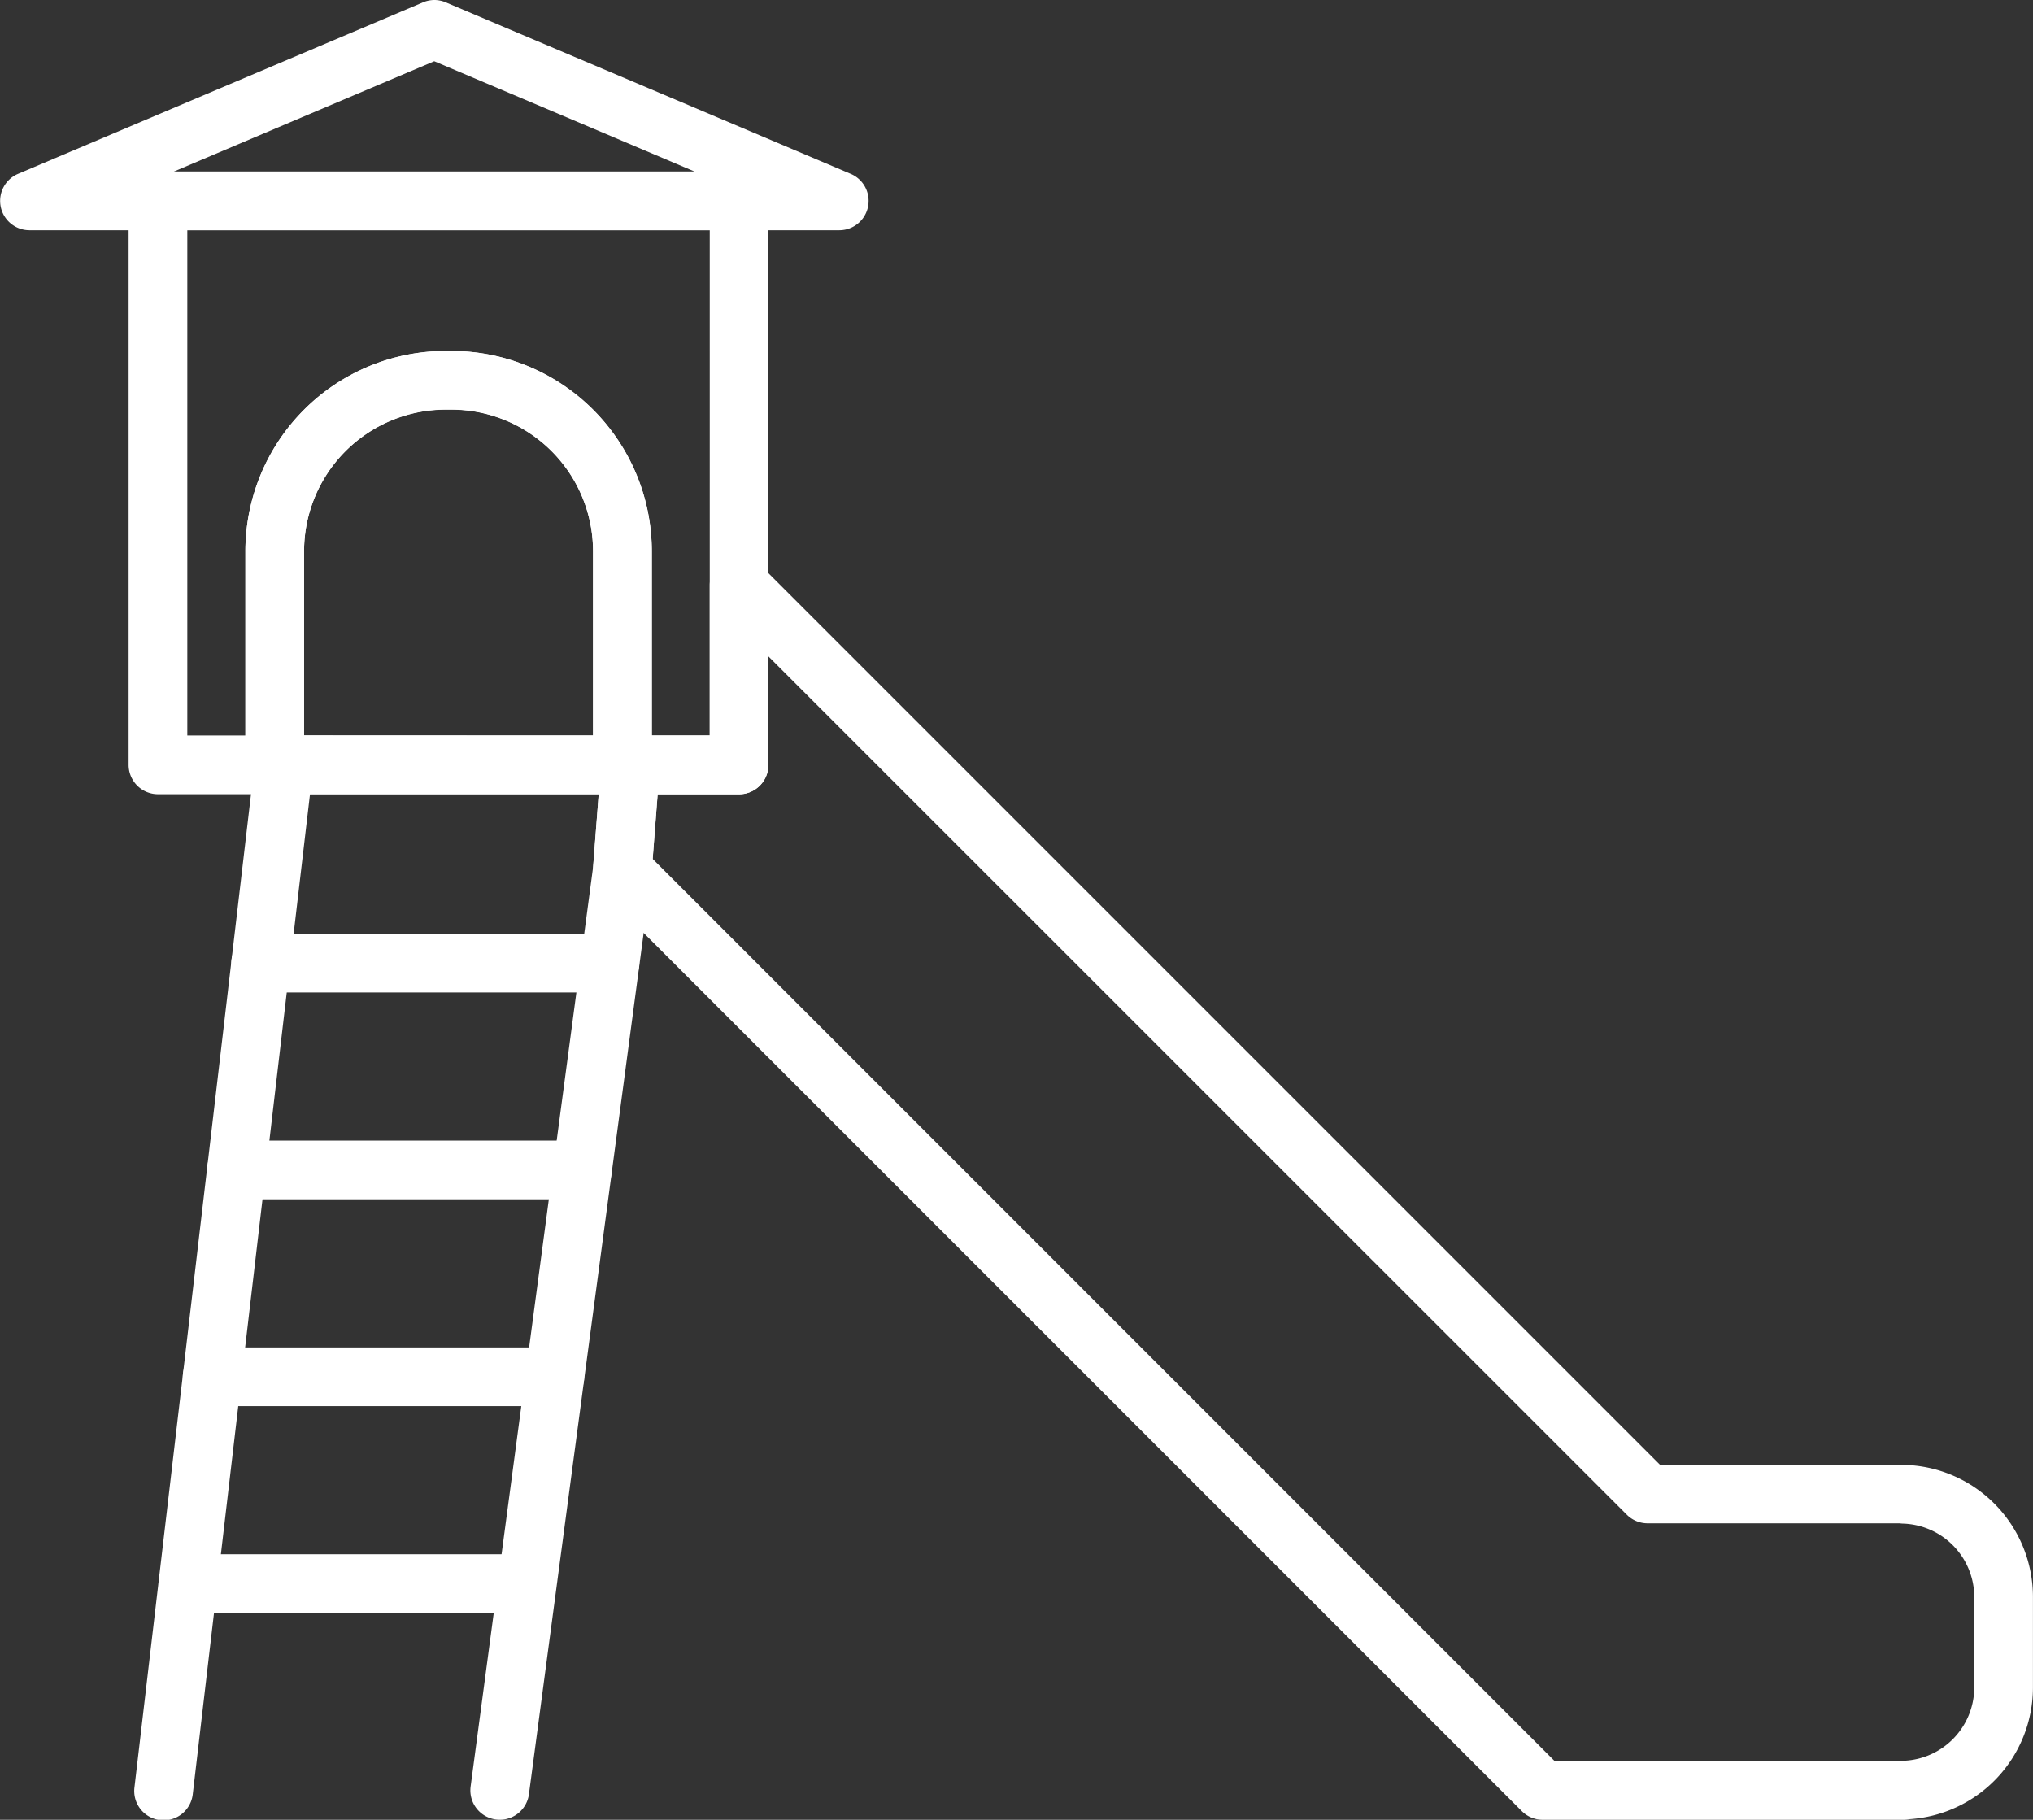 <svg xmlns="http://www.w3.org/2000/svg" width="69.267" height="62" viewBox="0 0 69.267 62"><rect x="0" y="0" width="69.267" height="62" fill="#333333" stroke="none"/><defs><style>.a{fill:#fff;}</style></defs><g transform="translate(1 1)"><g transform="translate(4.382 5.843)"><path class="a" d="M27.858,213.332h19.8a1,1,0,0,1,1,1v19.215a1,1,0,0,1-1,1H43.681a1,1,0,0,1-1-1v-7.278a4.828,4.828,0,0,0-4.823-4.823h-.2a4.828,4.828,0,0,0-4.823,4.823v7.278a1,1,0,0,1-1,1H27.858a1,1,0,0,1-1-1V214.332A1,1,0,0,1,27.858,213.332Zm18.8,2h-17.8v17.215h1.979v-6.278a6.83,6.83,0,0,1,6.823-6.823h.2a6.83,6.83,0,0,1,6.823,6.823v6.278h1.975Z" transform="translate(-27.858 -214.332)"/></g><path class="a" d="M37.1,218.582h.2a6.83,6.83,0,0,1,6.823,6.823v7.278a1,1,0,0,1-1,1H31.275a1,1,0,0,1-1-1V225.4A6.83,6.83,0,0,1,37.1,218.582Zm5.021,13.1V225.4a4.828,4.828,0,0,0-4.823-4.823h-.2a4.828,4.828,0,0,0-4.823,4.823v6.278Z" transform="translate(-22.914 -207.625)"/><path class="a" d="M11.9,1H0A1,1,0,0,1-1,0,1,1,0,0,1,0-1H11.9a1,1,0,0,1,1,1A1,1,0,0,1,11.9,1Z" transform="translate(7.881 31.814)"/><path class="a" d="M11.789,1H0A1,1,0,0,1-1,0,1,1,0,0,1,0-1H11.789a1,1,0,0,1,1,1A1,1,0,0,1,11.789,1Z" transform="translate(7.055 38.86)"/><path class="a" d="M11.676,1H0A1,1,0,0,1-1,0,1,1,0,0,1,0-1H11.676a1,1,0,0,1,1,1A1,1,0,0,1,11.676,1Z" transform="translate(6.229 45.907)"/><path class="a" d="M11.5,1H0A1,1,0,0,1-1,0,1,1,0,0,1,0-1H11.5a1,1,0,0,1,1,1A1,1,0,0,1,11.5,1Z" transform="translate(5.402 52.953)"/><path class="a" d="M39.477,266.773a1,1,0,0,1-.993-1.132l4.173-31.327.19-2.482H33.011L29.018,265.89a1,1,0,1,1-1.986-.233l4.1-34.941a1,1,0,0,1,.993-.884H43.928a1,1,0,0,1,1,1.076l-.275,3.586q0,.028-.006.056l-4.177,31.355A1,1,0,0,1,39.477,266.773Z" transform="translate(-23.449 -205.774)"/><path class="a" d="M85.11,267.638H72.8a1,1,0,0,1-.707-.293L40.738,235.99a1,1,0,0,1-.29-.784l.275-3.587a1,1,0,0,1,1-.924h2.7v-5.114a1,1,0,0,1,1.707-.707l30.664,30.664h8.32a1,1,0,0,1,.192.018,4.5,4.5,0,0,1,4.2,4.475v3.112a4.5,4.5,0,0,1-4.205,4.475A1.007,1.007,0,0,1,85.11,267.638Zm-11.9-2H84.965a1,1,0,0,1,.117-.01,2.507,2.507,0,0,0,2.425-2.484v-3.112a2.507,2.507,0,0,0-2.425-2.484,1.006,1.006,0,0,1-.117-.01H76.376a1,1,0,0,1-.707-.293L46.42,228v3.7a1,1,0,0,1-1,1H42.646l-.169,2.2Z" transform="translate(-21.241 -206.638)"/><path class="a" d="M37.89,208.314a1,1,0,0,1,.39.079l13.8,5.844a1,1,0,0,1-.39,1.921H24.1a1,1,0,0,1-.39-1.921l13.8-5.844A1,1,0,0,1,37.89,208.314Zm8.871,5.844L37.89,210.4l-8.871,3.758Z" transform="translate(-24.095 -209.314)"/></g></svg>